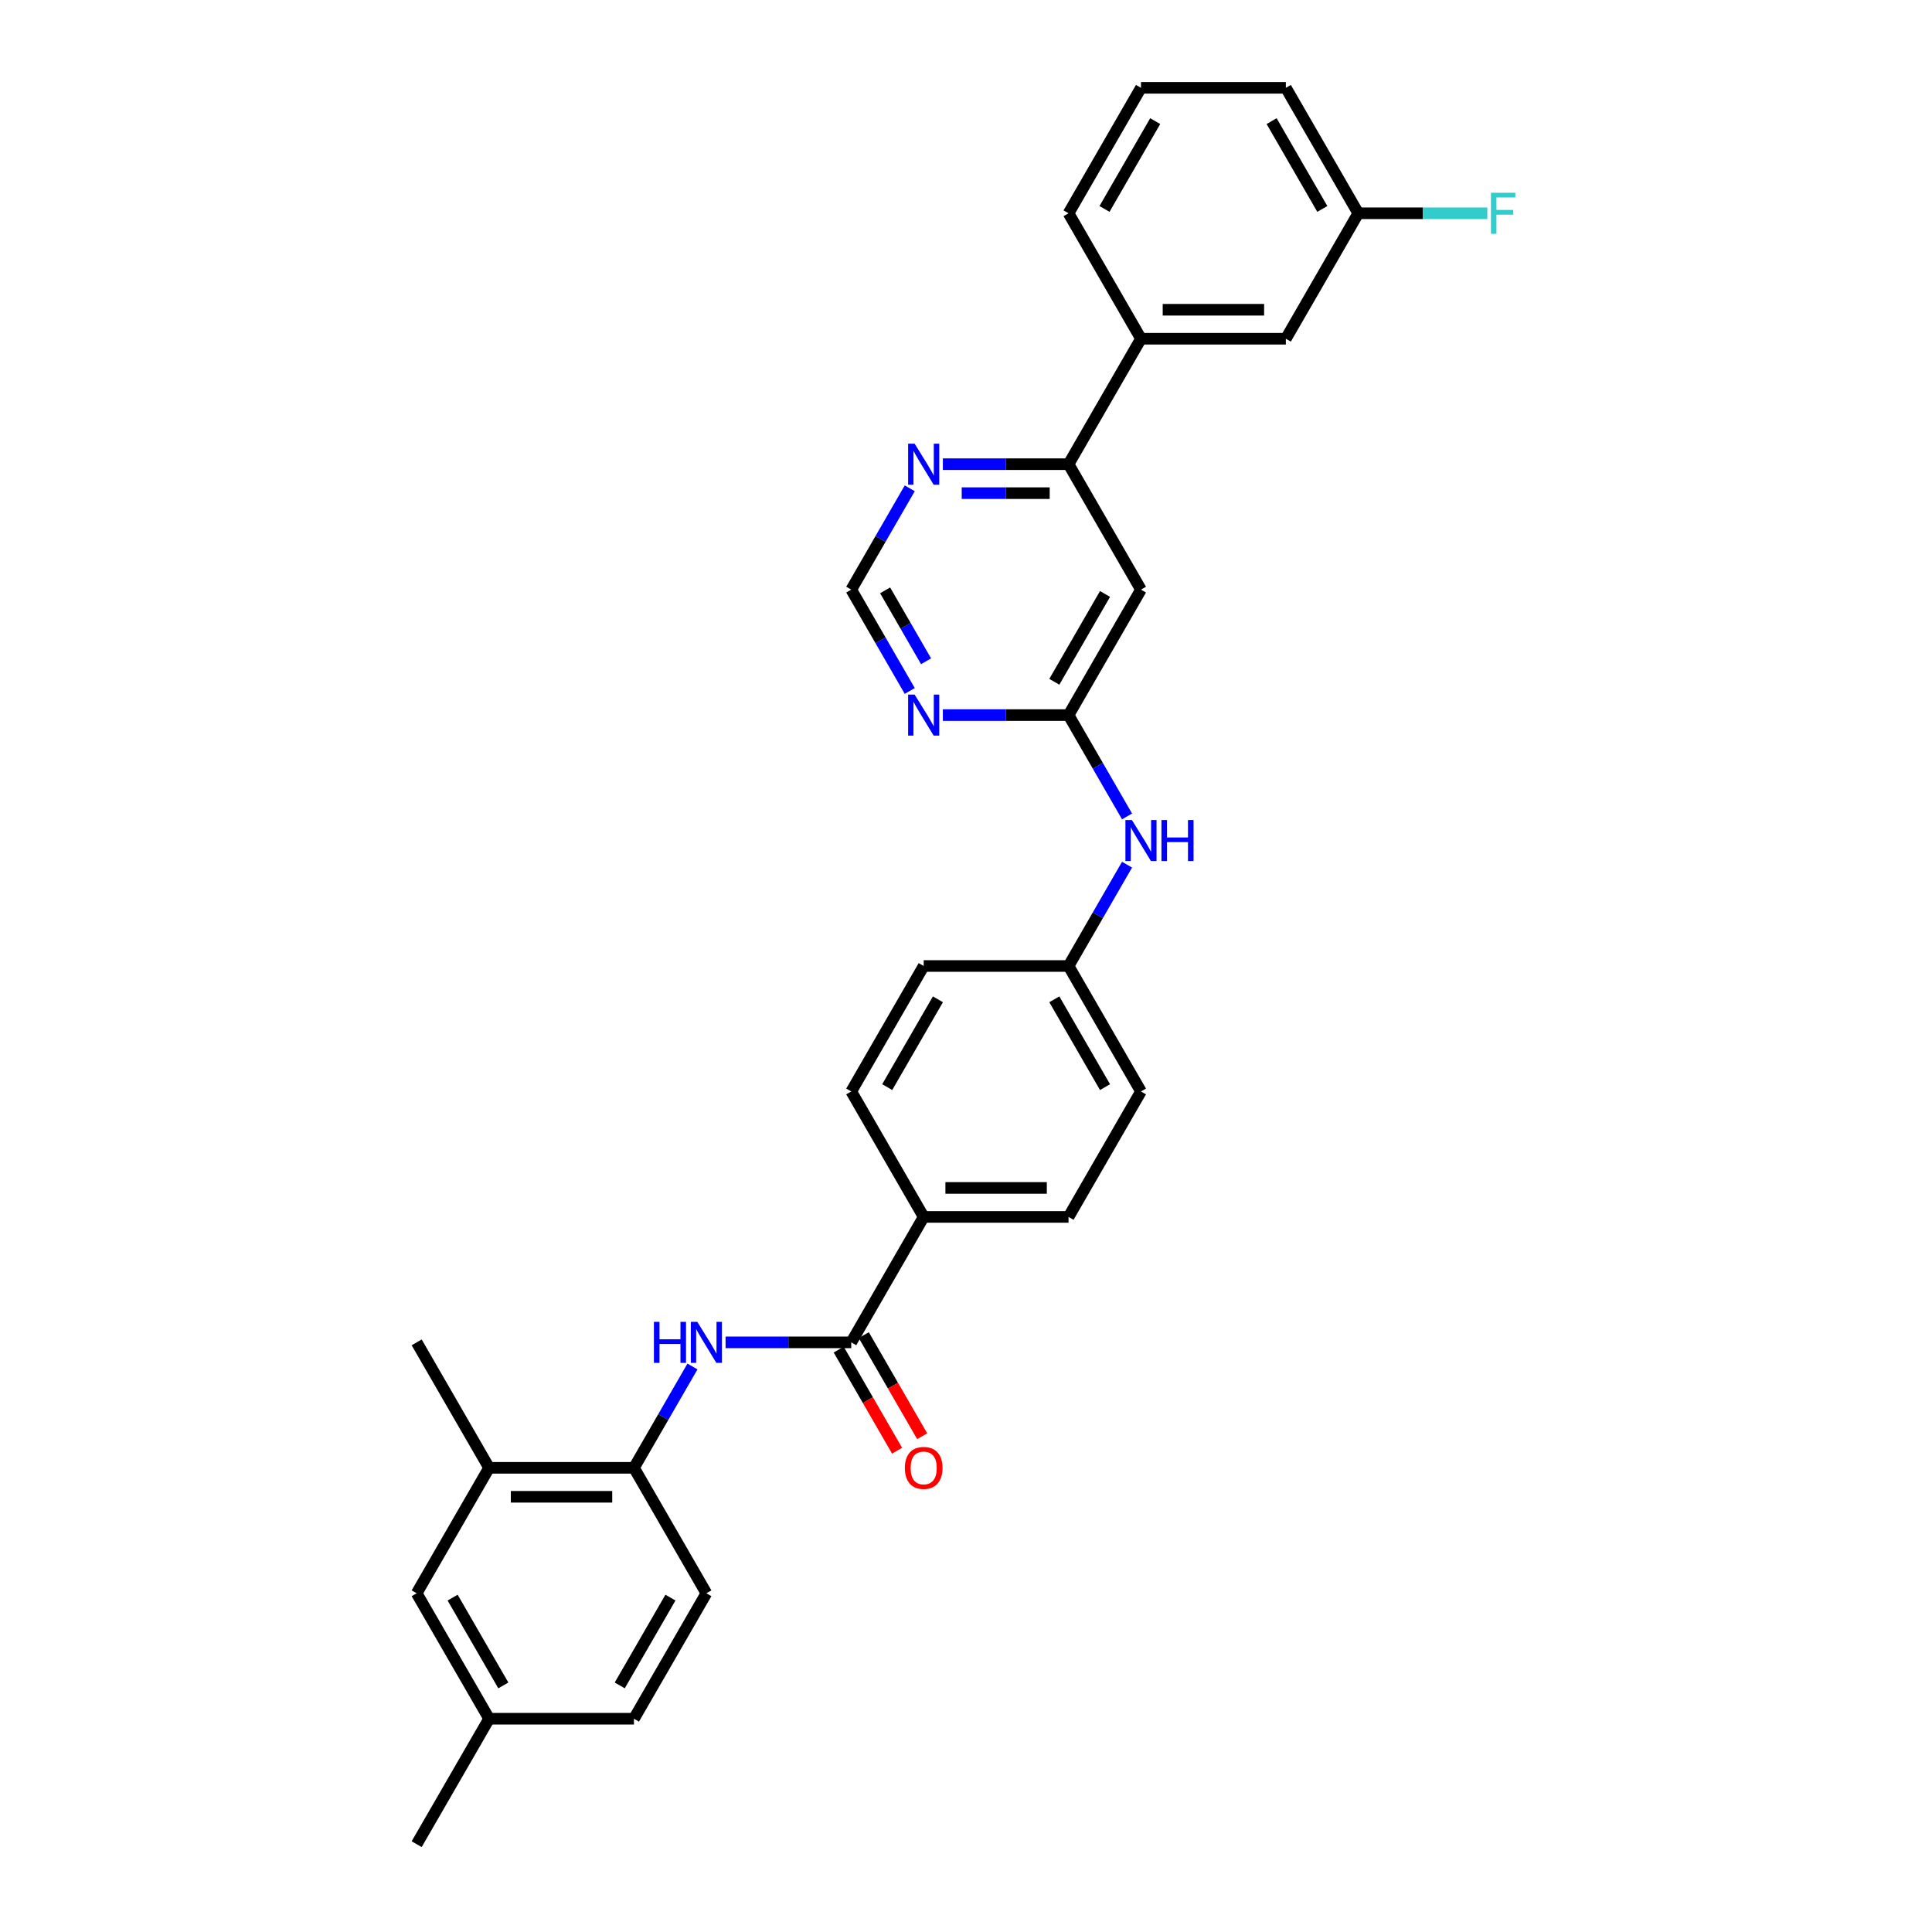 <?xml version='1.0' encoding='iso-8859-1'?>
<svg version='1.1' baseProfile='full'
              xmlns='http://www.w3.org/2000/svg'
                      xmlns:rdkit='http://www.rdkit.org/xml'
                      xmlns:xlink='http://www.w3.org/1999/xlink'
                  xml:space='preserve'
width='1000px' height='1000px' viewBox='0 0 1000 1000'>
<!-- END OF HEADER -->
<rect style='opacity:1.0;fill:#FFFFFF;stroke:none' width='1000' height='1000' x='0' y='0'> </rect>
<path class='bond-0' d='M 440.608,694.805 L 408.081,694.805' style='fill:none;fill-rule:evenodd;stroke:#000000;stroke-width:6px;stroke-linecap:butt;stroke-linejoin:miter;stroke-opacity:1' />
<path class='bond-0' d='M 408.081,694.805 L 375.555,694.805' style='fill:none;fill-rule:evenodd;stroke:#0000FF;stroke-width:6px;stroke-linecap:butt;stroke-linejoin:miter;stroke-opacity:1' />
<path class='bond-9' d='M 440.608,694.805 L 478.098,629.87' style='fill:none;fill-rule:evenodd;stroke:#000000;stroke-width:6px;stroke-linecap:butt;stroke-linejoin:miter;stroke-opacity:1' />
<path class='bond-12' d='M 434.114,698.554 L 449.219,724.716' style='fill:none;fill-rule:evenodd;stroke:#000000;stroke-width:6px;stroke-linecap:butt;stroke-linejoin:miter;stroke-opacity:1' />
<path class='bond-12' d='M 449.219,724.716 L 464.323,750.878' style='fill:none;fill-rule:evenodd;stroke:#FF0000;stroke-width:6px;stroke-linecap:butt;stroke-linejoin:miter;stroke-opacity:1' />
<path class='bond-12' d='M 447.101,691.056 L 462.206,717.218' style='fill:none;fill-rule:evenodd;stroke:#000000;stroke-width:6px;stroke-linecap:butt;stroke-linejoin:miter;stroke-opacity:1' />
<path class='bond-12' d='M 462.206,717.218 L 477.31,743.38' style='fill:none;fill-rule:evenodd;stroke:#FF0000;stroke-width:6px;stroke-linecap:butt;stroke-linejoin:miter;stroke-opacity:1' />
<path class='bond-5' d='M 358.415,707.297 L 343.276,733.519' style='fill:none;fill-rule:evenodd;stroke:#0000FF;stroke-width:6px;stroke-linecap:butt;stroke-linejoin:miter;stroke-opacity:1' />
<path class='bond-5' d='M 343.276,733.519 L 328.137,759.74' style='fill:none;fill-rule:evenodd;stroke:#000000;stroke-width:6px;stroke-linecap:butt;stroke-linejoin:miter;stroke-opacity:1' />
<path class='bond-1' d='M 553.079,370.13 L 568.218,396.352' style='fill:none;fill-rule:evenodd;stroke:#000000;stroke-width:6px;stroke-linecap:butt;stroke-linejoin:miter;stroke-opacity:1' />
<path class='bond-1' d='M 568.218,396.352 L 583.357,422.573' style='fill:none;fill-rule:evenodd;stroke:#0000FF;stroke-width:6px;stroke-linecap:butt;stroke-linejoin:miter;stroke-opacity:1' />
<path class='bond-2' d='M 553.079,370.13 L 590.569,305.195' style='fill:none;fill-rule:evenodd;stroke:#000000;stroke-width:6px;stroke-linecap:butt;stroke-linejoin:miter;stroke-opacity:1' />
<path class='bond-2' d='M 545.715,352.892 L 571.958,307.437' style='fill:none;fill-rule:evenodd;stroke:#000000;stroke-width:6px;stroke-linecap:butt;stroke-linejoin:miter;stroke-opacity:1' />
<path class='bond-3' d='M 553.079,370.13 L 520.552,370.13' style='fill:none;fill-rule:evenodd;stroke:#000000;stroke-width:6px;stroke-linecap:butt;stroke-linejoin:miter;stroke-opacity:1' />
<path class='bond-3' d='M 520.552,370.13 L 488.026,370.13' style='fill:none;fill-rule:evenodd;stroke:#0000FF;stroke-width:6px;stroke-linecap:butt;stroke-linejoin:miter;stroke-opacity:1' />
<path class='bond-4' d='M 590.569,305.195 L 553.079,240.26' style='fill:none;fill-rule:evenodd;stroke:#000000;stroke-width:6px;stroke-linecap:butt;stroke-linejoin:miter;stroke-opacity:1' />
<path class='bond-10' d='M 470.886,357.638 L 455.747,331.416' style='fill:none;fill-rule:evenodd;stroke:#0000FF;stroke-width:6px;stroke-linecap:butt;stroke-linejoin:miter;stroke-opacity:1' />
<path class='bond-10' d='M 455.747,331.416 L 440.608,305.195' style='fill:none;fill-rule:evenodd;stroke:#000000;stroke-width:6px;stroke-linecap:butt;stroke-linejoin:miter;stroke-opacity:1' />
<path class='bond-10' d='M 479.331,342.274 L 468.734,323.918' style='fill:none;fill-rule:evenodd;stroke:#0000FF;stroke-width:6px;stroke-linecap:butt;stroke-linejoin:miter;stroke-opacity:1' />
<path class='bond-10' d='M 468.734,323.918 L 458.137,305.563' style='fill:none;fill-rule:evenodd;stroke:#000000;stroke-width:6px;stroke-linecap:butt;stroke-linejoin:miter;stroke-opacity:1' />
<path class='bond-7' d='M 553.079,240.26 L 590.569,175.325' style='fill:none;fill-rule:evenodd;stroke:#000000;stroke-width:6px;stroke-linecap:butt;stroke-linejoin:miter;stroke-opacity:1' />
<path class='bond-32' d='M 553.079,240.26 L 520.552,240.26' style='fill:none;fill-rule:evenodd;stroke:#000000;stroke-width:6px;stroke-linecap:butt;stroke-linejoin:miter;stroke-opacity:1' />
<path class='bond-32' d='M 520.552,240.26 L 488.026,240.26' style='fill:none;fill-rule:evenodd;stroke:#0000FF;stroke-width:6px;stroke-linecap:butt;stroke-linejoin:miter;stroke-opacity:1' />
<path class='bond-32' d='M 543.321,255.256 L 520.552,255.256' style='fill:none;fill-rule:evenodd;stroke:#000000;stroke-width:6px;stroke-linecap:butt;stroke-linejoin:miter;stroke-opacity:1' />
<path class='bond-32' d='M 520.552,255.256 L 497.784,255.256' style='fill:none;fill-rule:evenodd;stroke:#0000FF;stroke-width:6px;stroke-linecap:butt;stroke-linejoin:miter;stroke-opacity:1' />
<path class='bond-8' d='M 328.137,759.74 L 253.157,759.74' style='fill:none;fill-rule:evenodd;stroke:#000000;stroke-width:6px;stroke-linecap:butt;stroke-linejoin:miter;stroke-opacity:1' />
<path class='bond-8' d='M 316.89,774.736 L 264.404,774.736' style='fill:none;fill-rule:evenodd;stroke:#000000;stroke-width:6px;stroke-linecap:butt;stroke-linejoin:miter;stroke-opacity:1' />
<path class='bond-15' d='M 328.137,759.74 L 365.627,824.675' style='fill:none;fill-rule:evenodd;stroke:#000000;stroke-width:6px;stroke-linecap:butt;stroke-linejoin:miter;stroke-opacity:1' />
<path class='bond-6' d='M 470.886,252.752 L 455.747,278.973' style='fill:none;fill-rule:evenodd;stroke:#0000FF;stroke-width:6px;stroke-linecap:butt;stroke-linejoin:miter;stroke-opacity:1' />
<path class='bond-6' d='M 455.747,278.973 L 440.608,305.195' style='fill:none;fill-rule:evenodd;stroke:#000000;stroke-width:6px;stroke-linecap:butt;stroke-linejoin:miter;stroke-opacity:1' />
<path class='bond-13' d='M 590.569,175.325 L 665.55,175.325' style='fill:none;fill-rule:evenodd;stroke:#000000;stroke-width:6px;stroke-linecap:butt;stroke-linejoin:miter;stroke-opacity:1' />
<path class='bond-13' d='M 601.816,160.329 L 654.302,160.329' style='fill:none;fill-rule:evenodd;stroke:#000000;stroke-width:6px;stroke-linecap:butt;stroke-linejoin:miter;stroke-opacity:1' />
<path class='bond-25' d='M 590.569,175.325 L 553.079,110.39' style='fill:none;fill-rule:evenodd;stroke:#000000;stroke-width:6px;stroke-linecap:butt;stroke-linejoin:miter;stroke-opacity:1' />
<path class='bond-14' d='M 253.157,759.74 L 215.666,824.675' style='fill:none;fill-rule:evenodd;stroke:#000000;stroke-width:6px;stroke-linecap:butt;stroke-linejoin:miter;stroke-opacity:1' />
<path class='bond-27' d='M 253.157,759.74 L 215.666,694.805' style='fill:none;fill-rule:evenodd;stroke:#000000;stroke-width:6px;stroke-linecap:butt;stroke-linejoin:miter;stroke-opacity:1' />
<path class='bond-16' d='M 478.098,629.87 L 553.079,629.87' style='fill:none;fill-rule:evenodd;stroke:#000000;stroke-width:6px;stroke-linecap:butt;stroke-linejoin:miter;stroke-opacity:1' />
<path class='bond-16' d='M 489.345,614.874 L 541.832,614.874' style='fill:none;fill-rule:evenodd;stroke:#000000;stroke-width:6px;stroke-linecap:butt;stroke-linejoin:miter;stroke-opacity:1' />
<path class='bond-17' d='M 478.098,629.87 L 440.608,564.935' style='fill:none;fill-rule:evenodd;stroke:#000000;stroke-width:6px;stroke-linecap:butt;stroke-linejoin:miter;stroke-opacity:1' />
<path class='bond-11' d='M 583.357,447.557 L 568.218,473.778' style='fill:none;fill-rule:evenodd;stroke:#0000FF;stroke-width:6px;stroke-linecap:butt;stroke-linejoin:miter;stroke-opacity:1' />
<path class='bond-11' d='M 568.218,473.778 L 553.079,500' style='fill:none;fill-rule:evenodd;stroke:#000000;stroke-width:6px;stroke-linecap:butt;stroke-linejoin:miter;stroke-opacity:1' />
<path class='bond-19' d='M 665.55,175.325 L 703.04,110.39' style='fill:none;fill-rule:evenodd;stroke:#000000;stroke-width:6px;stroke-linecap:butt;stroke-linejoin:miter;stroke-opacity:1' />
<path class='bond-31' d='M 215.666,824.675 L 253.157,889.61' style='fill:none;fill-rule:evenodd;stroke:#000000;stroke-width:6px;stroke-linecap:butt;stroke-linejoin:miter;stroke-opacity:1' />
<path class='bond-31' d='M 234.277,826.918 L 260.52,872.372' style='fill:none;fill-rule:evenodd;stroke:#000000;stroke-width:6px;stroke-linecap:butt;stroke-linejoin:miter;stroke-opacity:1' />
<path class='bond-23' d='M 365.627,824.675 L 328.137,889.61' style='fill:none;fill-rule:evenodd;stroke:#000000;stroke-width:6px;stroke-linecap:butt;stroke-linejoin:miter;stroke-opacity:1' />
<path class='bond-23' d='M 347.017,826.918 L 320.774,872.372' style='fill:none;fill-rule:evenodd;stroke:#000000;stroke-width:6px;stroke-linecap:butt;stroke-linejoin:miter;stroke-opacity:1' />
<path class='bond-21' d='M 553.079,629.87 L 590.569,564.935' style='fill:none;fill-rule:evenodd;stroke:#000000;stroke-width:6px;stroke-linecap:butt;stroke-linejoin:miter;stroke-opacity:1' />
<path class='bond-22' d='M 440.608,564.935 L 478.098,500' style='fill:none;fill-rule:evenodd;stroke:#000000;stroke-width:6px;stroke-linecap:butt;stroke-linejoin:miter;stroke-opacity:1' />
<path class='bond-22' d='M 459.218,562.693 L 485.462,517.238' style='fill:none;fill-rule:evenodd;stroke:#000000;stroke-width:6px;stroke-linecap:butt;stroke-linejoin:miter;stroke-opacity:1' />
<path class='bond-18' d='M 553.079,500 L 478.098,500' style='fill:none;fill-rule:evenodd;stroke:#000000;stroke-width:6px;stroke-linecap:butt;stroke-linejoin:miter;stroke-opacity:1' />
<path class='bond-30' d='M 553.079,500 L 590.569,564.935' style='fill:none;fill-rule:evenodd;stroke:#000000;stroke-width:6px;stroke-linecap:butt;stroke-linejoin:miter;stroke-opacity:1' />
<path class='bond-30' d='M 545.715,517.238 L 571.958,562.693' style='fill:none;fill-rule:evenodd;stroke:#000000;stroke-width:6px;stroke-linecap:butt;stroke-linejoin:miter;stroke-opacity:1' />
<path class='bond-24' d='M 703.04,110.39 L 736.436,110.39' style='fill:none;fill-rule:evenodd;stroke:#000000;stroke-width:6px;stroke-linecap:butt;stroke-linejoin:miter;stroke-opacity:1' />
<path class='bond-24' d='M 736.436,110.39 L 769.833,110.39' style='fill:none;fill-rule:evenodd;stroke:#33CCCC;stroke-width:6px;stroke-linecap:butt;stroke-linejoin:miter;stroke-opacity:1' />
<path class='bond-33' d='M 703.04,110.39 L 665.55,45.455' style='fill:none;fill-rule:evenodd;stroke:#000000;stroke-width:6px;stroke-linecap:butt;stroke-linejoin:miter;stroke-opacity:1' />
<path class='bond-33' d='M 684.429,108.147 L 658.186,62.693' style='fill:none;fill-rule:evenodd;stroke:#000000;stroke-width:6px;stroke-linecap:butt;stroke-linejoin:miter;stroke-opacity:1' />
<path class='bond-20' d='M 253.157,889.61 L 328.137,889.61' style='fill:none;fill-rule:evenodd;stroke:#000000;stroke-width:6px;stroke-linecap:butt;stroke-linejoin:miter;stroke-opacity:1' />
<path class='bond-29' d='M 253.157,889.61 L 215.666,954.545' style='fill:none;fill-rule:evenodd;stroke:#000000;stroke-width:6px;stroke-linecap:butt;stroke-linejoin:miter;stroke-opacity:1' />
<path class='bond-26' d='M 553.079,110.39 L 590.569,45.455' style='fill:none;fill-rule:evenodd;stroke:#000000;stroke-width:6px;stroke-linecap:butt;stroke-linejoin:miter;stroke-opacity:1' />
<path class='bond-26' d='M 571.689,108.147 L 597.932,62.693' style='fill:none;fill-rule:evenodd;stroke:#000000;stroke-width:6px;stroke-linecap:butt;stroke-linejoin:miter;stroke-opacity:1' />
<path class='bond-28' d='M 590.569,45.455 L 665.55,45.455' style='fill:none;fill-rule:evenodd;stroke:#000000;stroke-width:6px;stroke-linecap:butt;stroke-linejoin:miter;stroke-opacity:1' />
<path  class='atom-1' d='M 338.469 684.188
L 341.349 684.188
L 341.349 693.216
L 352.206 693.216
L 352.206 684.188
L 355.085 684.188
L 355.085 705.422
L 352.206 705.422
L 352.206 695.615
L 341.349 695.615
L 341.349 705.422
L 338.469 705.422
L 338.469 684.188
' fill='#0000FF'/>
<path  class='atom-1' d='M 360.934 684.188
L 367.892 695.435
Q 368.582 696.545, 369.691 698.554
Q 370.801 700.564, 370.861 700.684
L 370.861 684.188
L 373.68 684.188
L 373.68 705.422
L 370.771 705.422
L 363.303 693.126
Q 362.433 691.686, 361.503 690.036
Q 360.604 688.387, 360.334 687.877
L 360.334 705.422
L 357.574 705.422
L 357.574 684.188
L 360.934 684.188
' fill='#0000FF'/>
<path  class='atom-4' d='M 473.404 359.513
L 480.363 370.76
Q 481.052 371.869, 482.162 373.879
Q 483.272 375.888, 483.332 376.008
L 483.332 359.513
L 486.151 359.513
L 486.151 380.747
L 483.242 380.747
L 475.774 368.45
Q 474.904 367.011, 473.974 365.361
Q 473.074 363.712, 472.805 363.202
L 472.805 380.747
L 470.045 380.747
L 470.045 359.513
L 473.404 359.513
' fill='#0000FF'/>
<path  class='atom-7' d='M 473.404 229.642
L 480.363 240.89
Q 481.052 241.999, 482.162 244.009
Q 483.272 246.018, 483.332 246.138
L 483.332 229.642
L 486.151 229.642
L 486.151 250.877
L 483.242 250.877
L 475.774 238.58
Q 474.904 237.141, 473.974 235.491
Q 473.074 233.841, 472.805 233.332
L 472.805 250.877
L 470.045 250.877
L 470.045 229.642
L 473.404 229.642
' fill='#0000FF'/>
<path  class='atom-12' d='M 585.875 424.448
L 592.833 435.695
Q 593.523 436.804, 594.633 438.814
Q 595.743 440.823, 595.803 440.943
L 595.803 424.448
L 598.622 424.448
L 598.622 445.682
L 595.713 445.682
L 588.245 433.385
Q 587.375 431.946, 586.445 430.296
Q 585.545 428.647, 585.275 428.137
L 585.275 445.682
L 582.516 445.682
L 582.516 424.448
L 585.875 424.448
' fill='#0000FF'/>
<path  class='atom-12' d='M 601.171 424.448
L 604.051 424.448
L 604.051 433.475
L 614.908 433.475
L 614.908 424.448
L 617.787 424.448
L 617.787 445.682
L 614.908 445.682
L 614.908 435.875
L 604.051 435.875
L 604.051 445.682
L 601.171 445.682
L 601.171 424.448
' fill='#0000FF'/>
<path  class='atom-13' d='M 468.351 759.8
Q 468.351 754.702, 470.87 751.852
Q 473.389 749.003, 478.098 749.003
Q 482.807 749.003, 485.326 751.852
Q 487.846 754.702, 487.846 759.8
Q 487.846 764.959, 485.296 767.898
Q 482.747 770.807, 478.098 770.807
Q 473.419 770.807, 470.87 767.898
Q 468.351 764.989, 468.351 759.8
M 478.098 768.408
Q 481.337 768.408, 483.077 766.249
Q 484.846 764.059, 484.846 759.8
Q 484.846 755.631, 483.077 753.532
Q 481.337 751.402, 478.098 751.402
Q 474.859 751.402, 473.089 753.502
Q 471.35 755.601, 471.35 759.8
Q 471.35 764.089, 473.089 766.249
Q 474.859 768.408, 478.098 768.408
' fill='#FF0000'/>
<path  class='atom-25' d='M 771.707 99.772
L 784.334 99.772
L 784.334 102.202
L 774.556 102.202
L 774.556 108.65
L 783.254 108.65
L 783.254 111.109
L 774.556 111.109
L 774.556 121.007
L 771.707 121.007
L 771.707 99.772
' fill='#33CCCC'/>
</svg>

